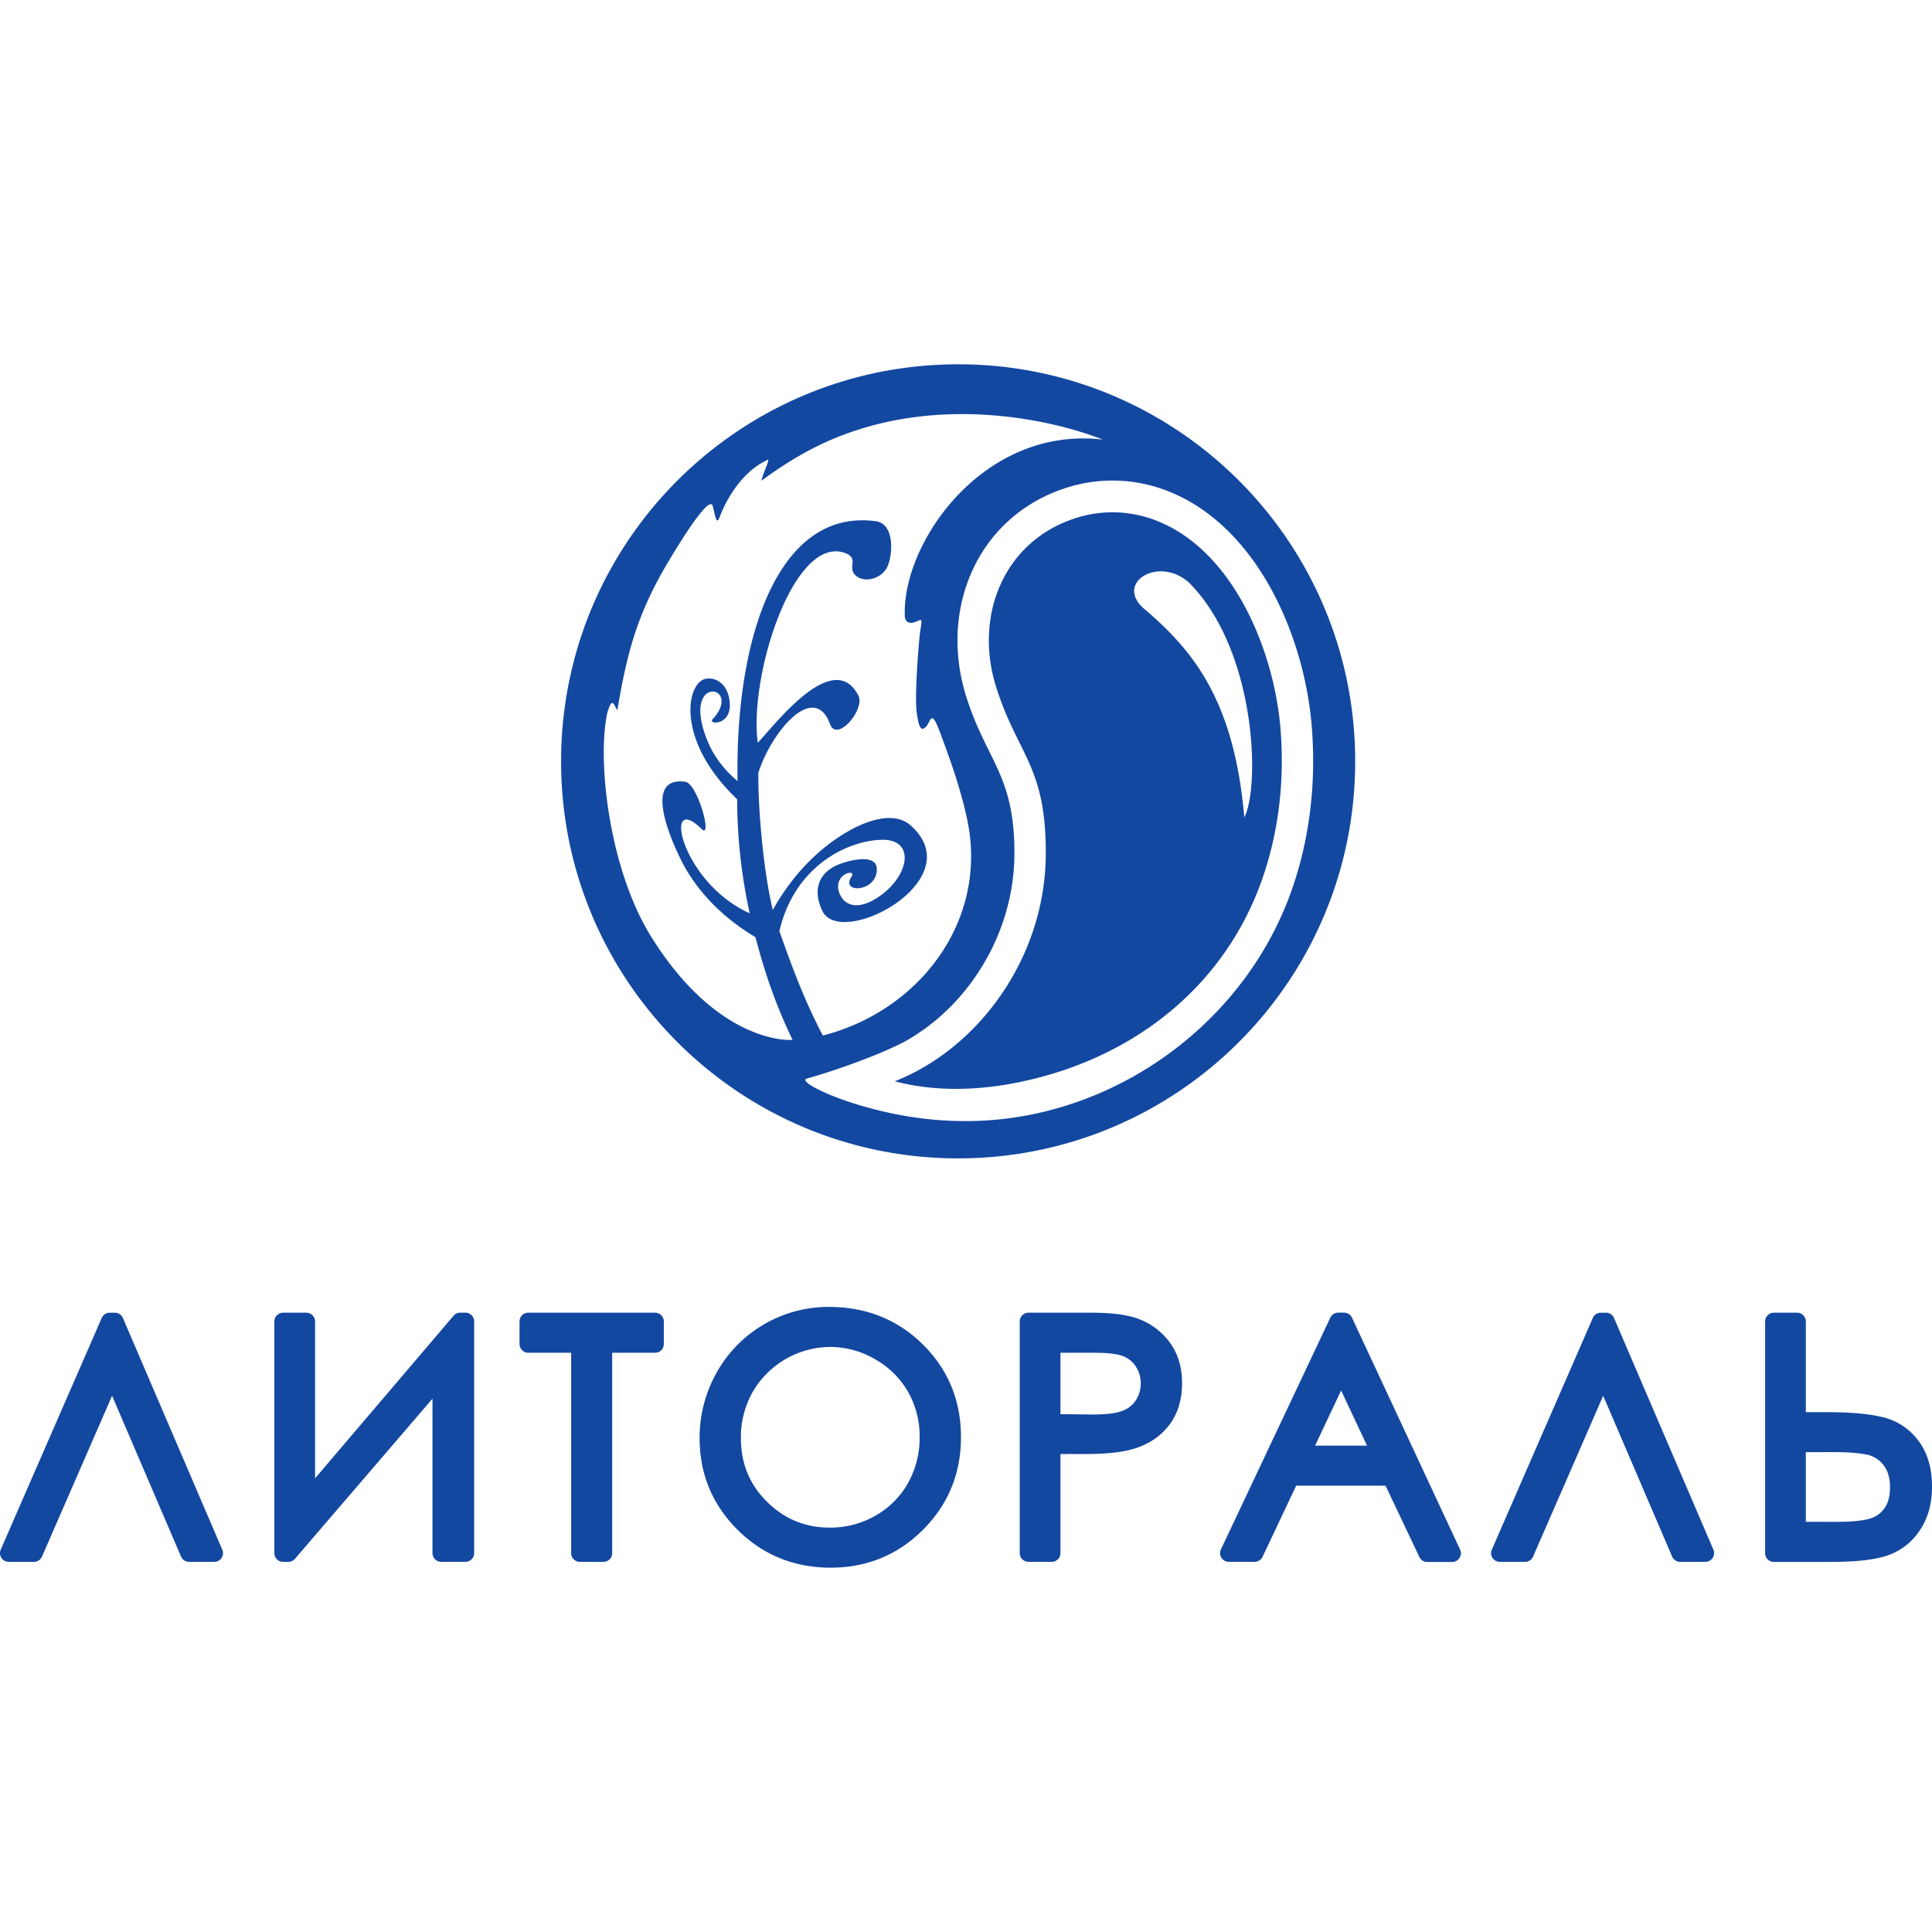<?xml version="1.0" encoding="UTF-8"?> <svg xmlns="http://www.w3.org/2000/svg" id="svg2" viewBox="0 0 1547.35 1547.33"> <defs> <style>.cls-1{fill:#1348a1;fill-rule:evenodd;}</style> </defs> <title>logo_litoral</title> <path class="cls-1" d="M1446.3,1218.83h12.82c11,0,28.45.57,38.74-2.65a21.35,21.35,0,0,0,11.52-8.36c3.35-4.8,4.34-10.88,4.34-16.63,0-6.49-1.31-13-5.49-18.16a22.33,22.33,0,0,0-13.83-8.17c-12.71-2.29-26.56-1.82-39.46-1.82h-8.64Zm-372.19-105.15-20.86,44.15h41.64Zm-224.79-30.24v49.16l24.45.3c7.58,0,18.28-.22,25.34-3a21.7,21.7,0,0,0,10.62-8.5,24.36,24.36,0,0,0,3.91-13.55,23.91,23.91,0,0,0-3.91-13.28,21.08,21.08,0,0,0-10.08-8.35c-6.64-2.64-17.35-2.77-24.5-2.77Zm-184.74-4.66a72.32,72.32,0,0,0-61.76,36.06,73.56,73.56,0,0,0-9.42,37.07c0,19.87,6.7,36.78,20.84,50.81,14,13.87,30.65,20.76,50.34,20.76a72.55,72.55,0,0,0,36.51-9.55,68,68,0,0,0,26.06-26,73.78,73.78,0,0,0,9.39-36.92,71.78,71.78,0,0,0-9.36-36.43,70.1,70.1,0,0,0-26.41-26A71.62,71.62,0,0,0,664.58,1078.78ZM1446.3,1131h6.4c17.64,0,36.59-.16,53.86,3.7a50,50,0,0,1,29.61,18.77c8.2,10.71,11.18,23.69,11.18,37s-2.95,26-10.83,36.74a50.46,50.46,0,0,1-27.89,19.54c-15.82,4.3-34.57,4.21-50.94,4.21h-37a7,7,0,0,1-7-7V1058.35a7,7,0,0,1,7-7h18.61a7,7,0,0,1,7,7ZM1284,1117.88l-56.17,128.83a7,7,0,0,1-6.41,4.2h-20.2a7,7,0,0,1-6.41-9.79l80.89-185.57a7,7,0,0,1,6.42-4.19h4.13a7,7,0,0,1,6.43,4.23l79.6,185.57a7,7,0,0,1-6.43,9.75h-20.2a7,7,0,0,1-6.43-4.24Zm-174.31,72h-71.57l-26.93,57a7,7,0,0,1-6.32,4H984.18a7,7,0,0,1-6.32-10l87.61-185.57a7,7,0,0,1,6.33-4h4.65a7,7,0,0,1,6.34,4L1169.37,1241a7,7,0,0,1-6.34,10h-19.94a7,7,0,0,1-6.32-4Zm-260.36-25.32v79.32a7,7,0,0,1-7,7H823.71a7,7,0,0,1-7-7V1058.35a7,7,0,0,1,7-7h37c14.26,0,30.78-.49,44.63,3A54.84,54.84,0,0,1,935,1072.75c8.33,10,11.73,22.15,11.73,35s-3.23,25-11.45,35c-8,9.76-18.71,15.63-30.86,18.57-15.28,3.7-33.14,3.21-48.85,3.21ZM663.76,1046.7c29.08,0,54.66,9.57,75.44,30.16,20.53,20.34,30.45,45.37,30.45,74.19s-10,53.69-30.34,74.07-45.26,30.44-74,30.44-54-9.86-74.55-30.29c-20.23-20.15-30.44-44.77-30.44-73.32a106.13,106.13,0,0,1,13.83-53,102.57,102.57,0,0,1,89.65-52.23ZM490.3,1083.44v160.47a7,7,0,0,1-7,7H464.44a7,7,0,0,1-7-7V1083.44H423.09a7,7,0,0,1-7-7v-18.09a7,7,0,0,1,7-7H524.66a7,7,0,0,1,7,7v18.09a7,7,0,0,1-7,7Zm-143.92,36.78L236.22,1248.47a7,7,0,0,1-5.31,2.44h-4.17a7,7,0,0,1-7-7V1058.35a7,7,0,0,1,7-7h18.6a7,7,0,0,1,7,7V1184l110.92-130.22a6.94,6.94,0,0,1,5.32-2.46h4.18a7,7,0,0,1,7,7v185.56a7,7,0,0,1-7,7H353.38a7,7,0,0,1-7-7Zm-256.61-2.34L33.61,1246.71a7,7,0,0,1-6.41,4.2H7a7,7,0,0,1-6.42-9.79l80.9-185.57a7,7,0,0,1,6.41-4.19H92a7,7,0,0,1,6.43,4.23l79.6,185.57a7,7,0,0,1-6.42,9.75H151.42a7,7,0,0,1-6.42-4.24Zm793.48-765.8c-44.39-17.47-148.28-40.26-240,11.19A312.89,312.89,0,0,0,609.9,385c.35-3.94,7.14-17.71,5-16.73-23.8,10.76-35.58,38-38.29,45.26-2,5.37-2.87,3.7-4.08-1.31l-1.64-6.76c-2.16-8.86-21,19.92-35.16,43.62-24.19,40.53-32.94,70-41.3,119.74-2.73-3.88-3.91-11.45-7.83,1.32-8.56,36.23.41,124.51,34.89,180C575.22,836.49,633,832.86,633,832.86h1.81c-13.15-27.22-21.84-52.18-29.76-82.27-26.93-16-47.29-37.52-59.1-60.86-8.1-16-31.72-68.27,2.93-63.61,9.82,1.32,22.27,46.94,12.94,37.73-31.51-31.08-16.61,42.84,38.63,67.61a426.22,426.22,0,0,1-10.05-91.3c-48.33-46.15-40.92-90.31-26.84-96,6.71-2.71,19.57,1.26,20.91,18.79,1.41,18.47-17.71,17.4-13.79,13.17,23.93-25.92-20.37-36.08-7.35,7.93,3.34,11.26,9.87,26.92,27.38,41.5-2-117.25,33.51-218.59,110.75-208.1,16.08,2.18,13.45,29.83,8.44,37.94s-16.09,10.84-22.66,6.9c-10.66-6.39,2.14-14.85-10.45-19.39-41.21-14.83-77.12,98.51-69.89,152,12.59-13,60.29-76.63,80.52-37.95,5.79,11.06-17.06,38.1-22.64,23C652.1,545.61,618,585.54,607.35,619c-.25,30.15,4.28,79.57,11.58,109.86,13.28-24,32-45.25,55.26-60,20.6-13.06,42.41-18.93,55-7.89,49.49,43.51-55.56,99.32-70.49,68.72-8-16.49-3.57-30.8,13.44-37.51,7-2.78,30.12-9.3,30.12,4.06,0,18.49-29.29,19.53-20.41,6.14,5-7.49-16.09-2.27-9.25,13.73,3.55,8.32,13.95,14.55,32.77,1,23.21-16.73,27.7-45.3.49-44.51-27.79.8-69.72,21.51-81.64,73.17,9.63,27.22,19.08,53.35,34.22,82.51.21.37.38.72.55,1.09,77.55-19.86,132.46-92,115.76-172.42-5-24-13.3-47.5-22.09-70.91-7.19-19.14-7.06-7.79-11.23-3.79-3.65,3.5-5.52,1-7.28-12-1.45-10.76.66-44.36,2.59-62.76.22-2.09,1.35-7.42,1.22-9.8-.16-3-3.62,1.07-8.18,1.13-2.62,0-4.5-1.13-5.09-4.83C721.92,435.17,787.41,340.72,883.25,352.08Zm33.31,135.69c-24.55-20.9,11.6-43.21,36-20.89,54,54.69,56.65,163.69,44,187.78C988.51,560.38,954.93,520.44,916.56,487.77ZM716.63,866c30.75,8.16,63.94,7.49,94.94,1.64,90.9-17.13,167.63-73.68,199.18-163.09,13.87-39.34,18.36-82,14.56-123.53-5.68-62-38.65-141.63-100.73-164.64a96.2,96.2,0,0,0-63.72-1.23C803.4,434,779.8,493.94,798,550.83c17.34,54.3,39.86,62.7,39.58,133.19-.18,46.62-17.34,91.82-46.92,127.39C770.81,835.23,745.36,854.68,716.63,866Zm57.45-307.41c-22.47-70.37,8.46-144.5,79.1-167.64a120.81,120.81,0,0,1,80,1.54c71.86,26.64,110.49,113.83,117.13,186.22,4.14,45.18-.76,91.6-15.86,134.4C997,819.3,894.18,893.68,783.16,897.71c-33,1.21-66.76-3.56-100.63-14.39-23-7.34-42.84-17.64-36.25-19.5,28.44-8,65.35-22,81.41-31.37a167.53,167.53,0,0,0,43.76-37.37c25.81-31,40.87-70.47,41-111.16C812.72,621,790.4,609.7,774.08,558.61Zm-6.71-266.84c175.62,0,318,142.36,318,318s-142.36,318-318,318-318-142.36-318-318S591.75,291.77,767.37,291.77Z"></path> </svg> 